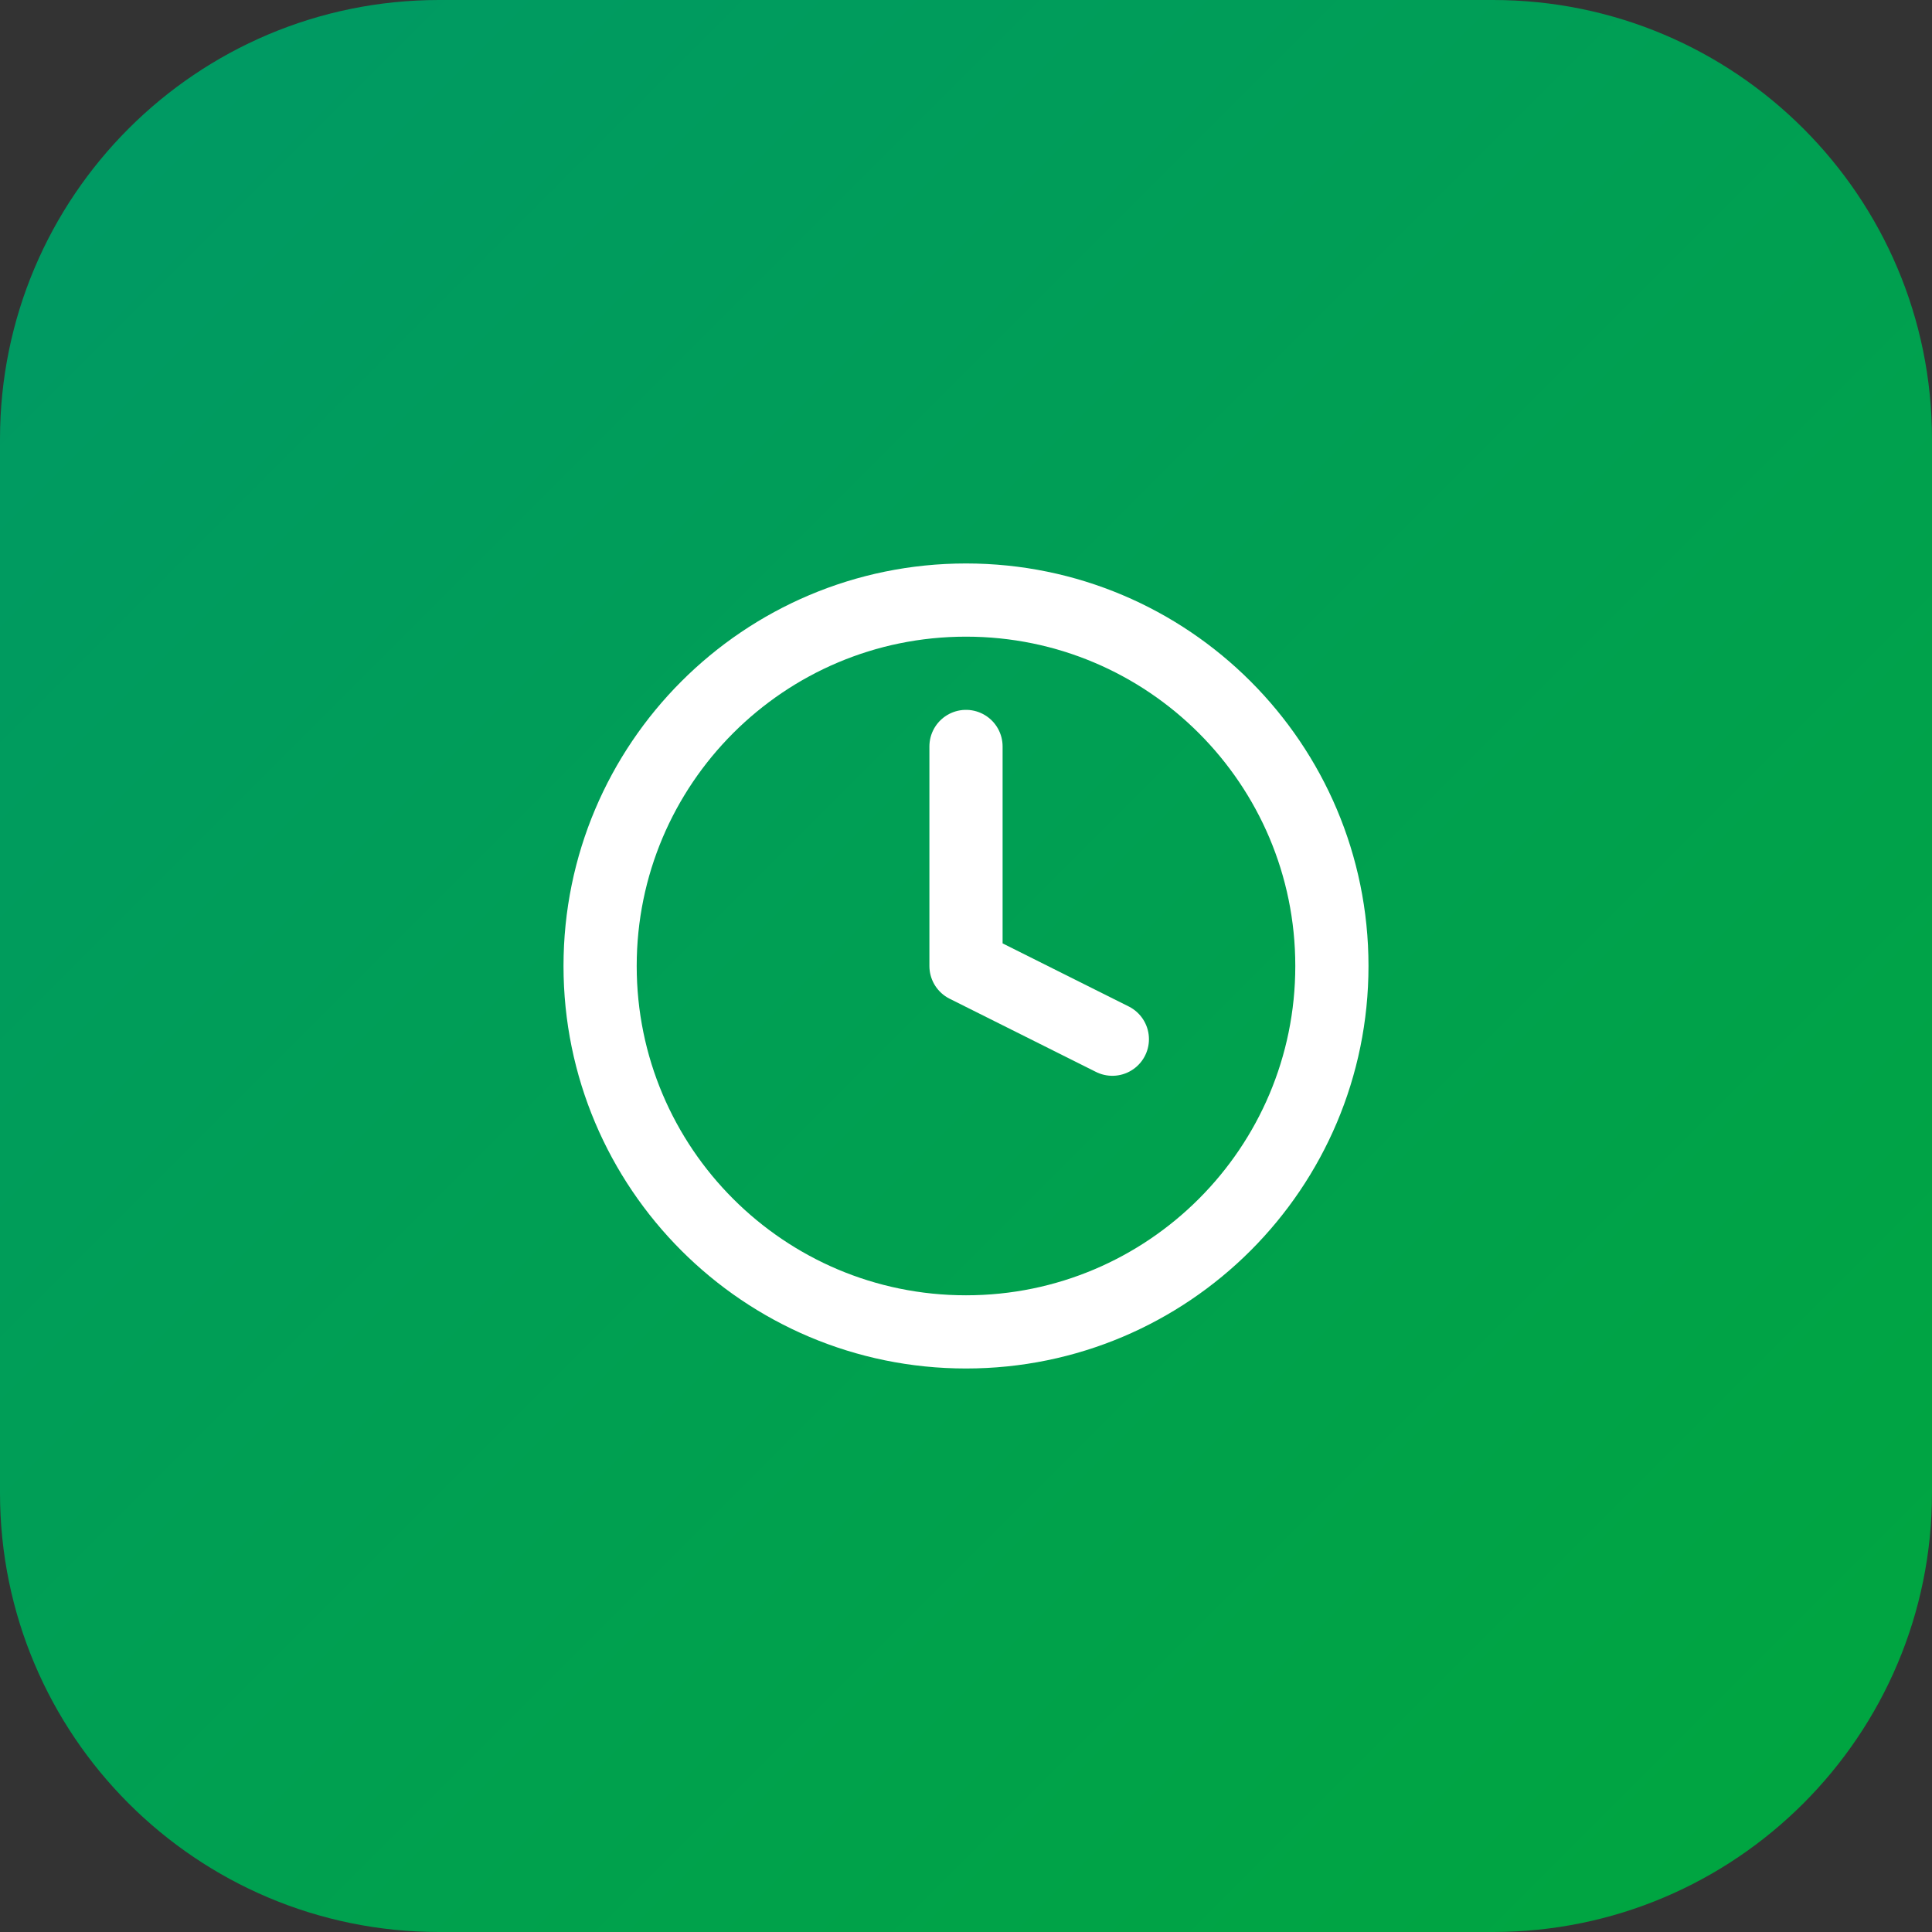 <svg xmlns="http://www.w3.org/2000/svg" width="44" height="44" viewBox="0 0 44 44" fill="none"><rect x="0" y="0" width="44" height="44" fill="#333333" stroke="none"/><path d="M0 10C0 4.477 4.477 0 10 0H34C39.523 0 44 4.477 44 10V34C44 39.523 39.523 44 34 44H10C4.477 44 0 39.523 0 34V10Z" fill="url(#paint0_linear_12_4826)"></path><g clip-path="url(#clip0_12_4826)"><path d="M22 30.333C26.602 30.333 30.333 26.602 30.333 22C30.333 17.398 26.602 13.666 22 13.666C17.398 13.666 13.667 17.398 13.667 22C13.667 26.602 17.398 30.333 22 30.333Z" stroke="white" stroke-width="1.667" stroke-linecap="round" stroke-linejoin="round"></path><path d="M22 17V22L25.333 23.667" stroke="white" stroke-width="1.667" stroke-linecap="round" stroke-linejoin="round"></path></g><defs><linearGradient id="paint0_linear_12_4826" x1="0" y1="0" x2="44" y2="44" gradientUnits="userSpaceOnUse"><stop stop-color="#009966"></stop><stop offset="1" stop-color="#00A63E"></stop></linearGradient><clipPath id="clip0_12_4826"><rect width="20" height="20" fill="white" transform="translate(12 12)"></rect></clipPath></defs></svg>
